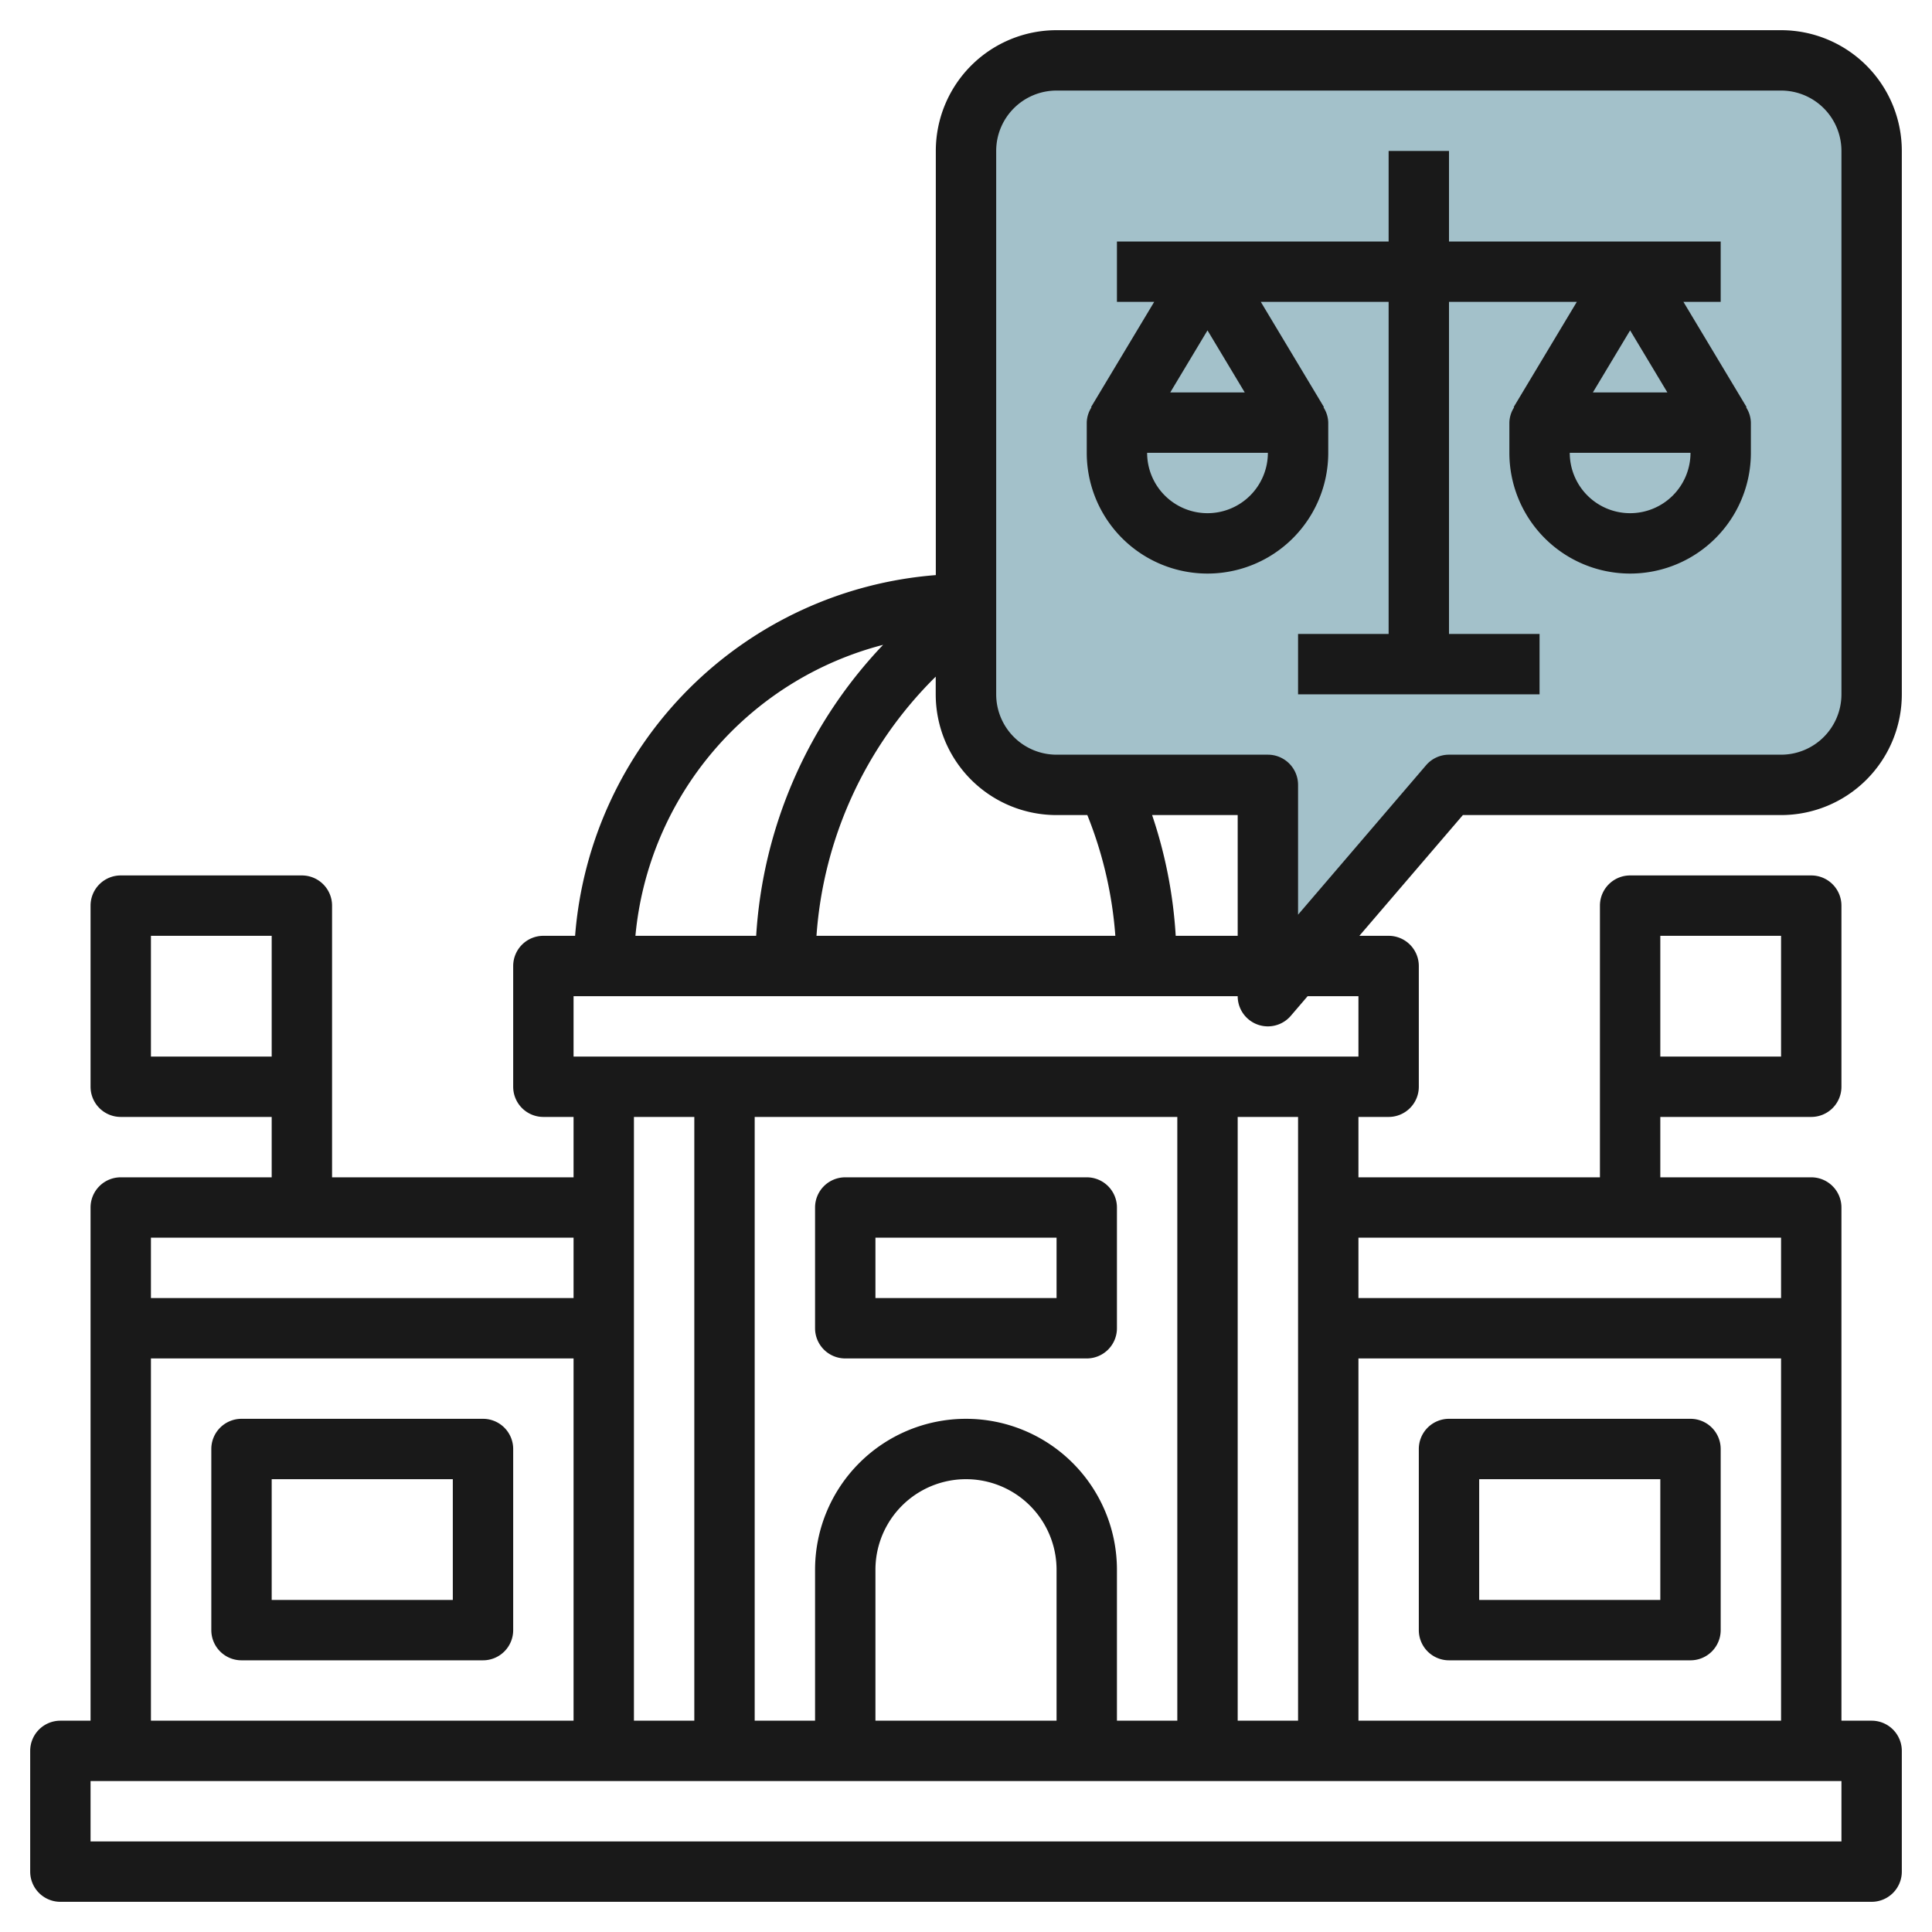 <svg id="Layer_3" height="512" viewBox="0 0 64 64" width="512" xmlns="http://www.w3.org/2000/svg" data-name="Layer 3"><path d="m32 23v-18a3 3 0 0 1 3-3h24a3 3 0 0 1 3 3v18a3 3 0 0 1 -3 3h-11l-6 7v-7h-7a3 3 0 0 1 -3-3z" fill="#a3c1ca"/><g fill="#191919"><path d="m56 47h-8a1 1 0 0 0 -1 1v6a1 1 0 0 0 1 1h8a1 1 0 0 0 1-1v-6a1 1 0 0 0 -1-1zm-1 6h-6v-4h6z"/><path d="m16 47h-8a1 1 0 0 0 -1 1v6a1 1 0 0 0 1 1h8a1 1 0 0 0 1-1v-6a1 1 0 0 0 -1-1zm-1 6h-6v-4h6z"/><path d="m36 39h-8a1 1 0 0 0 -1 1v4a1 1 0 0 0 1 1h8a1 1 0 0 0 1-1v-4a1 1 0 0 0 -1-1zm-1 4h-6v-2h6z"/><path d="m57.857 13.485-2.091-3.485h1.234v-2h-9v-3h-2v3h-9v2h1.234l-2.091 3.485.014.009a.971.971 0 0 0 -.157.506v1a4 4 0 0 0 8 0v-1a.971.971 0 0 0 -.157-.506l.014-.009-2.091-3.485h4.234v11h-3v2h8v-2h-3v-11h4.234l-2.091 3.485.014.009a.971.971 0 0 0 -.157.506v1a4 4 0 0 0 8 0v-1a.971.971 0 0 0 -.157-.506zm-17.857-2.541 1.234 2.056h-2.468zm0 6.056a2 2 0 0 1 -2-2h4a2 2 0 0 1 -2 2zm15.234-4h-2.468l1.234-2.056zm-1.234 4a2 2 0 0 1 -2-2h4a2 2 0 0 1 -2 2z"/><path d="m59 27a4 4 0 0 0 4-4v-18a4 4 0 0 0 -4-4h-24a4 4 0 0 0 -4 4v14.051a13 13 0 0 0 -11.949 11.949h-1.051a1 1 0 0 0 -1 1v4a1 1 0 0 0 1 1h1v2h-8v-9a1 1 0 0 0 -1-1h-6a1 1 0 0 0 -1 1v6a1 1 0 0 0 1 1h5v2h-5a1 1 0 0 0 -1 1v17h-1a1 1 0 0 0 -1 1v4a1 1 0 0 0 1 1h60a1 1 0 0 0 1-1v-4a1 1 0 0 0 -1-1h-1v-17a1 1 0 0 0 -1-1h-5v-2h5a1 1 0 0 0 1-1v-6a1 1 0 0 0 -1-1h-6a1 1 0 0 0 -1 1v9h-8v-2h1a1 1 0 0 0 1-1v-4a1 1 0 0 0 -1-1h-.969l3.429-4zm-54 8v-4h4v4zm50-4h4v4h-4zm-14 0h-2.053a15.331 15.331 0 0 0 -.782-4h2.835zm-4.981-4a13.333 13.333 0 0 1 .928 4h-9.9a13.38 13.38 0 0 1 3.9-8.536l.05-.05v.586a4 4 0 0 0 4 4zm-6.765-5.639a15.345 15.345 0 0 0 -4.205 9.639h-4a11.012 11.012 0 0 1 8.205-9.639zm-6.254 15.639v20h-2v-20zm14 20v-5a5 5 0 0 0 -10 0v5h-2v-20h14v20zm-2 0h-6v-5a3 3 0 0 1 6 0zm-16-16v2h-14v-2zm-14 4h14v12h-14zm56 16h-58v-2h58zm-16-4v-12h14v12zm14-16v2h-14v-2zm-16 16h-2v-20h2zm2-24v2h-26v-2h22a1 1 0 0 0 1.759.651l.558-.651zm2.241-7.651-4.241 4.951v-4.3a1 1 0 0 0 -1-1h-7a2 2 0 0 1 -2-2v-18a2 2 0 0 1 2-2h24a2 2 0 0 1 2 2v18a2 2 0 0 1 -2 2h-11a1 1 0 0 0 -.759.349z"/></g></svg>